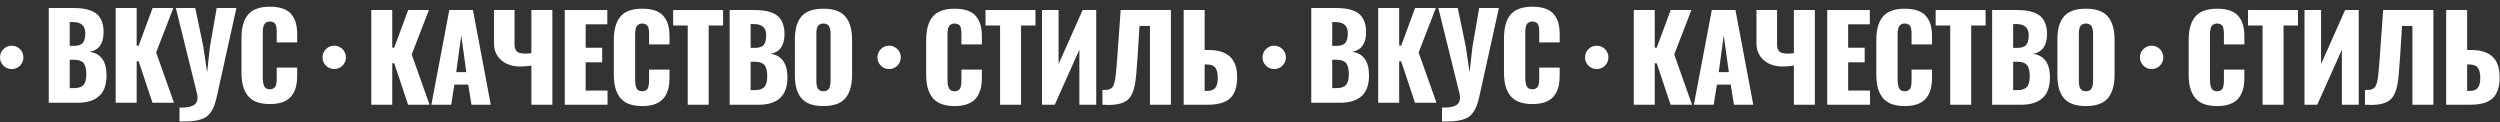 <?xml version="1.0" encoding="UTF-8"?> <svg xmlns="http://www.w3.org/2000/svg" width="1491" height="73" viewBox="0 0 1491 73" fill="none"><rect x="0" y="0" width="1491" height="73" fill="#333333" stroke="none"/><path d="M13.956 34.22C13.956 38.074 10.832 41.198 6.978 41.198C3.124 41.198 0 38.074 0 34.22C0 30.366 3.124 27.242 6.978 27.242C10.832 27.242 13.956 30.366 13.956 34.22Z" fill="white"></path><path d="M160.985 62.058C157.828 62.058 155.136 61.626 152.91 60.763C150.684 59.877 148.924 58.582 147.629 56.879C146.357 55.175 145.437 53.21 144.869 50.984C144.302 48.758 144.018 46.146 144.018 43.148V23.012C144.018 19.945 144.302 17.288 144.869 15.039C145.437 12.768 146.357 10.792 147.629 9.111C148.924 7.407 150.673 6.135 152.876 5.295C155.102 4.432 157.805 4 160.985 4C164.029 4 166.618 4.386 168.753 5.158C170.911 5.931 172.592 7.066 173.796 8.566C175.023 10.065 175.897 11.768 176.419 13.676C176.965 15.584 177.237 17.799 177.237 20.32V25.295H165.04V19.605C165.04 18.719 165.028 18.049 165.006 17.595C164.983 17.14 164.903 16.561 164.767 15.857C164.631 15.13 164.426 14.585 164.154 14.221C163.904 13.858 163.506 13.54 162.961 13.267C162.416 12.972 161.757 12.825 160.985 12.825C160.213 12.825 159.554 12.972 159.009 13.267C158.464 13.54 158.044 13.881 157.748 14.29C157.476 14.676 157.249 15.221 157.067 15.925C156.908 16.606 156.806 17.231 156.76 17.799C156.738 18.367 156.726 19.071 156.726 19.911V46.248C156.726 48.52 157.021 50.258 157.612 51.461C158.203 52.642 159.327 53.233 160.985 53.233C161.735 53.233 162.371 53.097 162.893 52.824C163.438 52.529 163.847 52.188 164.12 51.802C164.392 51.416 164.597 50.871 164.733 50.167C164.892 49.462 164.983 48.849 165.006 48.327C165.028 47.804 165.04 47.112 165.04 46.248V40.32H177.237V45.192C177.237 47.214 177.078 49.042 176.76 50.678C176.442 52.313 175.897 53.858 175.125 55.311C174.375 56.742 173.387 57.946 172.16 58.923C170.957 59.9 169.412 60.672 167.527 61.24C165.642 61.785 163.461 62.058 160.985 62.058Z" fill="white"></path><path d="M107.056 72.413V64.133C107.51 64.156 107.953 64.168 108.384 64.168C111.86 64.168 114.392 63.588 115.982 62.43C117.186 61.544 117.799 60.181 117.822 58.341C117.822 57.524 117.697 56.604 117.447 55.582L104.875 4.781H116.459L121.263 27.882L123.512 43.146L125.216 27.882L129.236 4.781H140.991L129.372 57.319C128.873 59.523 128.35 61.385 127.805 62.907C127.26 64.429 126.556 65.78 125.693 66.961C124.852 68.143 123.921 69.074 122.899 69.755C121.877 70.459 120.571 71.027 118.981 71.459C117.413 71.89 115.698 72.174 113.836 72.311C112.473 72.401 110.894 72.447 109.1 72.447C108.441 72.447 107.76 72.436 107.056 72.413Z" fill="white"></path><path d="M69.002 61.272V4.781H81.506V27.234H82.699L91.012 4.781H103.38L93.124 31.289L103.755 61.272H90.944L82.699 36.536H81.506V61.272H69.002Z" fill="white"></path><path d="M41.578 27.37H43.929C46.61 27.37 48.438 26.769 49.415 25.565C50.392 24.338 50.88 22.43 50.88 19.841C50.88 15.389 48.438 13.163 43.554 13.163H41.578V27.37ZM41.578 52.549H44.168C46.871 52.549 48.767 51.891 49.858 50.573C50.948 49.256 51.493 47.177 51.493 44.338C51.493 41.158 50.937 38.909 49.824 37.592C48.711 36.275 46.769 35.616 43.998 35.616H41.578V52.549ZM29.074 61.272V4.781H43.793C45.906 4.781 47.779 4.895 49.415 5.122C51.073 5.326 52.708 5.747 54.321 6.383C55.956 7.019 57.297 7.87 58.342 8.938C59.409 9.983 60.261 11.414 60.897 13.231C61.487 14.912 61.783 16.865 61.783 19.091C61.783 19.25 61.783 19.409 61.783 19.568C61.646 26.155 58.875 29.937 53.469 30.914C56.717 31.346 59.193 32.708 60.897 35.002C62.6 37.297 63.475 40.465 63.52 44.508C63.52 44.667 63.52 44.838 63.52 45.02C63.52 50.494 62.089 54.548 59.227 57.183C56.275 59.909 52.016 61.272 46.451 61.272H29.074Z" fill="white"></path><path d="M206.311 34.22C206.311 38.074 203.187 41.198 199.333 41.198C195.48 41.198 192.355 38.074 192.355 34.22C192.355 30.366 195.48 27.242 199.333 27.242C203.187 27.242 206.311 30.366 206.311 34.22Z" fill="white"></path><path d="M491.072 63.253C487.937 63.253 485.257 62.844 483.031 62.026C480.828 61.186 479.067 59.948 477.75 58.312C476.455 56.654 475.513 54.712 474.922 52.486C474.354 50.26 474.07 47.637 474.07 44.616V23.764C474.07 20.721 474.354 18.097 474.922 15.894C475.513 13.668 476.455 11.737 477.75 10.102C479.067 8.466 480.828 7.24 483.031 6.422C485.257 5.604 487.937 5.195 491.072 5.195C497.182 5.195 501.555 6.763 504.189 9.897C506.847 13.009 508.176 17.631 508.176 23.764V44.616C508.176 50.749 506.847 55.394 504.189 58.551C501.555 61.686 497.182 63.253 491.072 63.253ZM489.13 54.02C489.675 54.292 490.322 54.428 491.072 54.428C491.821 54.428 492.469 54.303 493.014 54.054C493.559 53.781 493.979 53.452 494.275 53.066C494.57 52.657 494.797 52.134 494.956 51.498C495.138 50.862 495.251 50.272 495.297 49.727C495.342 49.159 495.365 48.489 495.365 47.716V20.63C495.365 19.88 495.342 19.233 495.297 18.688C495.251 18.12 495.138 17.529 494.956 16.916C494.797 16.28 494.57 15.769 494.275 15.383C493.979 14.996 493.559 14.678 493.014 14.429C492.469 14.156 491.821 14.02 491.072 14.02C490.322 14.02 489.675 14.156 489.13 14.429C488.607 14.678 488.199 14.996 487.903 15.383C487.608 15.746 487.381 16.257 487.222 16.916C487.063 17.552 486.961 18.131 486.915 18.654C486.893 19.176 486.881 19.835 486.881 20.63V47.716C486.881 48.511 486.893 49.181 486.915 49.727C486.961 50.249 487.063 50.84 487.222 51.498C487.381 52.134 487.608 52.645 487.903 53.032C488.199 53.418 488.607 53.747 489.13 54.02Z" fill="white"></path><path d="M447.67 28.566H450.021C452.701 28.566 454.53 27.964 455.507 26.76C456.483 25.534 456.972 23.625 456.972 21.036C456.972 16.584 454.53 14.358 449.646 14.358H447.67V28.566ZM447.67 53.745H450.26C452.963 53.745 454.859 53.086 455.95 51.768C457.04 50.451 457.585 48.373 457.585 45.533C457.585 42.353 457.028 40.105 455.915 38.787C454.802 37.47 452.86 36.811 450.089 36.811H447.67V53.745ZM435.166 62.467V5.977H449.885C451.997 5.977 453.871 6.09 455.507 6.317C457.165 6.522 458.8 6.942 460.413 7.578C462.048 8.214 463.388 9.066 464.433 10.133C465.501 11.178 466.353 12.609 466.989 14.426C467.579 16.107 467.874 18.061 467.874 20.287C467.874 20.445 467.874 20.605 467.874 20.764C467.738 27.351 464.967 31.133 459.561 32.109C462.809 32.541 465.285 33.904 466.989 36.198C468.692 38.492 469.567 41.661 469.612 45.704C469.612 45.863 469.612 46.033 469.612 46.215C469.612 51.689 468.181 55.743 465.319 58.378C462.366 61.104 458.107 62.467 452.542 62.467H435.166Z" fill="white"></path><path d="M410.163 62.467V15.21H401.475V5.977H431.253V15.21H422.667V62.467H410.163Z" fill="white"></path><path d="M383.046 63.253C379.888 63.253 377.197 62.821 374.971 61.958C372.745 61.072 370.984 59.778 369.69 58.074C368.418 56.37 367.498 54.406 366.93 52.18C366.362 49.954 366.078 47.342 366.078 44.343V24.207C366.078 21.141 366.362 18.483 366.93 16.234C367.498 13.963 368.418 11.987 369.69 10.306C370.984 8.602 372.733 7.33 374.937 6.49C377.163 5.627 379.866 5.195 383.046 5.195C386.089 5.195 388.679 5.581 390.814 6.354C392.972 7.126 394.653 8.262 395.856 9.761C397.083 11.26 397.958 12.964 398.48 14.872C399.025 16.78 399.298 18.994 399.298 21.515V26.49H387.1V20.8C387.1 19.914 387.089 19.244 387.066 18.79C387.043 18.335 386.964 17.756 386.828 17.052C386.691 16.325 386.487 15.78 386.214 15.417C385.964 15.053 385.567 14.735 385.022 14.463C384.477 14.167 383.818 14.02 383.046 14.02C382.273 14.02 381.615 14.167 381.07 14.463C380.524 14.735 380.104 15.076 379.809 15.485C379.536 15.871 379.309 16.416 379.127 17.12C378.968 17.802 378.866 18.426 378.821 18.994C378.798 19.562 378.787 20.266 378.787 21.107V47.444C378.787 49.715 379.082 51.453 379.673 52.657C380.263 53.838 381.388 54.428 383.046 54.428C383.795 54.428 384.431 54.292 384.954 54.02C385.499 53.724 385.908 53.383 386.18 52.997C386.453 52.611 386.657 52.066 386.794 51.362C386.953 50.658 387.043 50.045 387.066 49.522C387.089 49 387.1 48.307 387.1 47.444V41.515H399.298V46.388C399.298 48.409 399.139 50.238 398.821 51.873C398.503 53.508 397.958 55.053 397.185 56.507C396.436 57.938 395.448 59.142 394.221 60.118C393.017 61.095 391.473 61.867 389.587 62.435C387.702 62.98 385.522 63.253 383.046 63.253Z" fill="white"></path><path d="M336.816 62.467V5.977H362.2V14.494H349.287V28.464H359.133V37.152H349.287V54.017H362.336V62.467H336.816Z" fill="white"></path><path d="M316.922 62.467V39.128C314.446 39.491 312.254 39.673 310.346 39.673C307.439 39.673 304.804 39.162 302.442 38.14C300.102 37.095 298.206 35.528 296.752 33.438C295.321 31.326 294.605 28.838 294.605 25.976V5.977H306.871V25.942C306.871 26.965 306.928 27.782 307.042 28.395C307.178 29.009 307.45 29.622 307.859 30.235C308.291 30.849 308.972 31.292 309.904 31.564C310.835 31.837 312.039 31.973 313.515 31.973C314.514 31.973 315.65 31.871 316.922 31.666V5.977H329.426V62.467H316.922Z" fill="white"></path><path d="M272.089 43.012H278.119L275.087 21.138L272.089 43.012ZM257.268 62.467L267.966 5.977H282.072L292.702 62.467H281.186L279.244 50.474H270.998L269.09 62.467H257.268Z" fill="white"></path><path d="M221.43 62.467V5.977H233.934V28.43H235.126L243.44 5.977H255.808L245.552 32.484L256.182 62.467H243.372L235.126 37.731H233.934V62.467H221.43Z" fill="white"></path><path d="M537.251 34.22C537.251 38.074 534.126 41.198 530.273 41.198C526.419 41.198 523.295 38.074 523.295 34.22C523.295 30.366 526.419 27.242 530.273 27.242C534.126 27.242 537.251 30.366 537.251 34.22Z" fill="white"></path><path d="M718.449 54.222H719.983C722.322 54.222 723.969 53.563 724.923 52.245C725.832 51.019 726.286 49.077 726.286 46.419C726.286 46.237 726.286 46.044 726.286 45.84C726.218 43.455 725.718 41.627 724.787 40.355C723.855 39.083 722.197 38.447 719.812 38.447H718.449V54.222ZM705.945 62.467V5.977H718.449V29.826H720.971C726.513 29.826 730.704 31.144 733.543 33.779C736.405 36.391 737.836 40.491 737.836 46.078C737.836 48.759 737.529 51.087 736.916 53.063C736.303 55.039 735.474 56.618 734.429 57.799C733.407 58.98 732.101 59.934 730.511 60.661C728.943 61.365 727.319 61.842 725.639 62.092C723.98 62.342 722.061 62.467 719.88 62.467H705.945Z" fill="white"></path><path d="M657.5 62.467V53.676C658.681 53.676 659.601 53.642 660.26 53.574C660.941 53.506 661.6 53.302 662.236 52.961C662.895 52.597 663.383 52.166 663.701 51.666C664.019 51.144 664.337 50.326 664.655 49.213C664.973 48.1 665.2 46.873 665.336 45.533C665.495 44.17 665.677 42.353 665.882 40.082C666.086 37.811 666.279 35.392 666.461 32.825C666.461 32.666 666.461 32.541 666.461 32.45C666.483 32.359 666.495 32.246 666.495 32.109C666.518 31.95 666.529 31.814 666.529 31.7L668.369 5.977H698.317V62.467H685.813V15.482H679.612L678.454 34.017C677.931 41.922 677.432 47.237 676.955 49.963C676.16 54.346 674.774 57.458 672.798 59.298C670.595 61.343 667.006 62.433 662.031 62.569C661.759 62.569 661.486 62.569 661.214 62.569C660.078 62.569 658.84 62.535 657.5 62.467Z" fill="white"></path><path d="M621.457 62.467V5.977H631.338V38.208L645.682 5.977H653.791V62.467H643.74V29.622L629.055 62.467H621.457Z" fill="white"></path><path d="M596.454 62.467V15.21H587.766V5.977H617.544V15.21H608.958V62.467H596.454Z" fill="white"></path><path d="M569.337 63.253C566.179 63.253 563.488 62.821 561.262 61.958C559.036 61.072 557.275 59.778 555.981 58.074C554.709 56.37 553.789 54.406 553.221 52.18C552.653 49.954 552.369 47.342 552.369 44.343V24.207C552.369 21.141 552.653 18.483 553.221 16.234C553.789 13.963 554.709 11.987 555.981 10.306C557.275 8.602 559.024 7.33 561.228 6.49C563.454 5.627 566.157 5.195 569.337 5.195C572.38 5.195 574.97 5.581 577.105 6.354C579.263 7.126 580.944 8.262 582.147 9.761C583.374 11.26 584.249 12.964 584.771 14.872C585.316 16.78 585.589 18.994 585.589 21.515V26.49H573.391V20.8C573.391 19.914 573.38 19.244 573.357 18.79C573.334 18.335 573.255 17.756 573.119 17.052C572.982 16.325 572.778 15.78 572.505 15.417C572.255 15.053 571.858 14.735 571.313 14.463C570.768 14.167 570.109 14.02 569.337 14.02C568.564 14.02 567.906 14.167 567.361 14.463C566.815 14.735 566.395 15.076 566.1 15.485C565.827 15.871 565.6 16.416 565.418 17.12C565.259 17.802 565.157 18.426 565.112 18.994C565.089 19.562 565.078 20.266 565.078 21.107V47.444C565.078 49.715 565.373 51.453 565.964 52.657C566.554 53.838 567.679 54.428 569.337 54.428C570.086 54.428 570.722 54.292 571.245 54.02C571.79 53.724 572.199 53.383 572.471 52.997C572.744 52.611 572.948 52.066 573.085 51.362C573.244 50.658 573.334 50.045 573.357 49.522C573.38 49 573.391 48.307 573.391 47.444V41.515H585.589V46.388C585.589 48.409 585.43 50.238 585.112 51.873C584.794 53.508 584.249 55.053 583.476 56.507C582.727 57.938 581.739 59.142 580.512 60.118C579.308 61.095 577.764 61.867 575.878 62.435C573.993 62.98 571.813 63.253 569.337 63.253Z" fill="white"></path><path d="M766.911 34.22C766.911 38.074 763.787 41.198 759.933 41.198C756.079 41.198 752.955 38.074 752.955 34.22C752.955 30.366 756.079 27.242 759.933 27.242C763.787 27.242 766.911 30.366 766.911 34.22Z" fill="white"></path><path d="M913.94 62.058C910.783 62.058 908.091 61.626 905.865 60.763C903.639 59.877 901.879 58.582 900.584 56.879C899.312 55.175 898.392 53.21 897.824 50.984C897.257 48.758 896.973 46.146 896.973 43.148V23.012C896.973 19.945 897.257 17.288 897.824 15.039C898.392 12.768 899.312 10.792 900.584 9.111C901.879 7.407 903.628 6.135 905.831 5.295C908.057 4.432 910.76 4 913.94 4C916.984 4 919.573 4.386 921.708 5.158C923.866 5.931 925.547 7.066 926.751 8.566C927.978 10.065 928.852 11.768 929.375 13.676C929.92 15.584 930.192 17.799 930.192 20.32V25.295H917.995V19.605C917.995 18.719 917.983 18.049 917.961 17.595C917.938 17.14 917.858 16.561 917.722 15.857C917.586 15.13 917.381 14.585 917.109 14.221C916.859 13.858 916.461 13.54 915.916 13.267C915.371 12.972 914.712 12.825 913.94 12.825C913.168 12.825 912.509 12.972 911.964 13.267C911.419 13.54 910.999 13.881 910.703 14.29C910.431 14.676 910.204 15.221 910.022 15.925C909.863 16.606 909.761 17.231 909.715 17.799C909.693 18.367 909.681 19.071 909.681 19.911V46.248C909.681 48.52 909.977 50.258 910.567 51.461C911.158 52.642 912.282 53.233 913.94 53.233C914.69 53.233 915.326 53.097 915.848 52.824C916.393 52.529 916.802 52.188 917.075 51.802C917.347 51.416 917.552 50.871 917.688 50.167C917.847 49.462 917.938 48.849 917.961 48.327C917.983 47.804 917.995 47.112 917.995 46.248V40.32H930.192V45.192C930.192 47.214 930.033 49.042 929.715 50.678C929.397 52.313 928.852 53.858 928.08 55.311C927.33 56.742 926.342 57.946 925.116 58.923C923.912 59.9 922.367 60.672 920.482 61.24C918.597 61.785 916.416 62.058 913.94 62.058Z" fill="white"></path><path d="M860.011 72.413V64.133C860.465 64.156 860.908 64.168 861.339 64.168C864.815 64.168 867.347 63.588 868.937 62.43C870.141 61.544 870.754 60.181 870.777 58.341C870.777 57.524 870.652 56.604 870.402 55.582L857.83 4.781H869.414L874.218 27.882L876.467 43.146L878.171 27.882L882.191 4.781H893.946L882.327 57.319C881.828 59.523 881.305 61.385 880.76 62.907C880.215 64.429 879.511 65.78 878.648 66.961C877.807 68.143 876.876 69.074 875.854 69.755C874.832 70.459 873.526 71.027 871.936 71.459C870.368 71.89 868.653 72.174 866.791 72.311C865.428 72.401 863.849 72.447 862.055 72.447C861.396 72.447 860.715 72.436 860.011 72.413Z" fill="white"></path><path d="M821.957 61.272V4.781H834.461V27.234H835.654L843.967 4.781H856.335L846.08 31.289L856.71 61.272H843.899L835.654 36.536H834.461V61.272H821.957Z" fill="white"></path><path d="M794.535 27.37H796.886C799.567 27.37 801.395 26.769 802.372 25.565C803.349 24.338 803.837 22.43 803.837 19.841C803.837 15.389 801.395 13.163 796.512 13.163H794.535V27.37ZM794.535 52.549H797.125C799.828 52.549 801.724 51.891 802.815 50.573C803.905 49.256 804.45 47.177 804.45 44.338C804.45 41.158 803.894 38.909 802.781 37.592C801.668 36.275 799.726 35.616 796.954 35.616H794.535V52.549ZM782.031 61.272V4.781H796.75C798.862 4.781 800.736 4.895 802.372 5.122C804.03 5.326 805.665 5.747 807.278 6.383C808.914 7.019 810.254 7.87 811.299 8.938C812.366 9.983 813.218 11.414 813.854 13.231C814.444 14.912 814.74 16.865 814.74 19.091C814.74 19.25 814.74 19.409 814.74 19.568C814.603 26.155 811.832 29.937 806.426 30.914C809.674 31.346 812.15 32.708 813.854 35.002C815.557 37.297 816.432 40.465 816.477 44.508C816.477 44.667 816.477 44.838 816.477 45.02C816.477 50.494 815.046 54.548 812.184 57.183C809.232 59.909 804.973 61.272 799.408 61.272H782.031Z" fill="white"></path><path d="M959.266 34.22C959.266 38.074 956.142 41.198 952.288 41.198C948.435 41.198 945.311 38.074 945.311 34.22C945.311 30.366 948.435 27.242 952.288 27.242C956.142 27.242 959.266 30.366 959.266 34.22Z" fill="white"></path><path d="M1244.03 63.253C1240.89 63.253 1238.21 62.844 1235.99 62.026C1233.78 61.186 1232.02 59.948 1230.71 58.312C1229.41 56.654 1228.47 54.712 1227.88 52.486C1227.31 50.26 1227.03 47.637 1227.03 44.616V23.764C1227.03 20.721 1227.31 18.097 1227.88 15.894C1228.47 13.668 1229.41 11.737 1230.71 10.102C1232.02 8.466 1233.78 7.24 1235.99 6.422C1238.21 5.604 1240.89 5.195 1244.03 5.195C1250.14 5.195 1254.51 6.763 1257.15 9.897C1259.8 13.009 1261.13 17.631 1261.13 23.764V44.616C1261.13 50.749 1259.8 55.394 1257.15 58.551C1254.51 61.686 1250.14 63.253 1244.03 63.253ZM1242.09 54.02C1242.63 54.292 1243.28 54.428 1244.03 54.428C1244.78 54.428 1245.43 54.303 1245.97 54.054C1246.52 53.781 1246.94 53.452 1247.23 53.066C1247.53 52.657 1247.75 52.134 1247.91 51.498C1248.09 50.862 1248.21 50.272 1248.25 49.727C1248.3 49.159 1248.32 48.489 1248.32 47.716V20.63C1248.32 19.88 1248.3 19.233 1248.25 18.688C1248.21 18.12 1248.09 17.529 1247.91 16.916C1247.75 16.28 1247.53 15.769 1247.23 15.383C1246.94 14.996 1246.52 14.678 1245.97 14.429C1245.43 14.156 1244.78 14.02 1244.03 14.02C1243.28 14.02 1242.63 14.156 1242.09 14.429C1241.56 14.678 1241.16 14.996 1240.86 15.383C1240.57 15.746 1240.34 16.257 1240.18 16.916C1240.02 17.552 1239.92 18.131 1239.87 18.654C1239.85 19.176 1239.84 19.835 1239.84 20.63V47.716C1239.84 48.511 1239.85 49.181 1239.87 49.727C1239.92 50.249 1240.02 50.84 1240.18 51.498C1240.34 52.134 1240.57 52.645 1240.86 53.032C1241.16 53.418 1241.56 53.747 1242.09 54.02Z" fill="white"></path><path d="M1200.63 28.566H1202.98C1205.66 28.566 1207.48 27.964 1208.46 26.76C1209.44 25.534 1209.93 23.625 1209.93 21.036C1209.93 16.584 1207.48 14.358 1202.6 14.358H1200.63V28.566ZM1200.63 53.745H1203.21C1205.92 53.745 1207.81 53.086 1208.9 51.768C1209.99 50.451 1210.54 48.373 1210.54 45.533C1210.54 42.353 1209.98 40.105 1208.87 38.787C1207.76 37.47 1205.82 36.811 1203.04 36.811H1200.63V53.745ZM1188.12 62.467V5.977H1202.84C1204.95 5.977 1206.83 6.09 1208.46 6.317C1210.12 6.522 1211.76 6.942 1213.37 7.578C1215 8.214 1216.34 9.066 1217.39 10.133C1218.46 11.178 1219.31 12.609 1219.94 14.426C1220.53 16.107 1220.83 18.061 1220.83 20.287C1220.83 20.445 1220.83 20.605 1220.83 20.764C1220.69 27.351 1217.92 31.133 1212.52 32.109C1215.76 32.541 1218.24 33.904 1219.94 36.198C1221.65 38.492 1222.52 41.661 1222.57 45.704C1222.57 45.863 1222.57 46.033 1222.57 46.215C1222.57 51.689 1221.14 55.743 1218.27 58.378C1215.32 61.104 1211.06 62.467 1205.5 62.467H1188.12Z" fill="white"></path><path d="M1163.12 62.467V15.21H1154.43V5.977H1184.21V15.21H1175.62V62.467H1163.12Z" fill="white"></path><path d="M1136 63.253C1132.84 63.253 1130.15 62.821 1127.93 61.958C1125.7 61.072 1123.94 59.778 1122.64 58.074C1121.37 56.37 1120.45 54.406 1119.88 52.18C1119.32 49.954 1119.03 47.342 1119.03 44.343V24.207C1119.03 21.141 1119.32 18.483 1119.88 16.234C1120.45 13.963 1121.37 11.987 1122.64 10.306C1123.94 8.602 1125.69 7.33 1127.89 6.49C1130.12 5.627 1132.82 5.195 1136 5.195C1139.04 5.195 1141.63 5.581 1143.77 6.354C1145.93 7.126 1147.61 8.262 1148.81 9.761C1150.04 11.26 1150.91 12.964 1151.44 14.872C1151.98 16.78 1152.25 18.994 1152.25 21.515V26.49H1140.06V20.8C1140.06 19.914 1140.04 19.244 1140.02 18.79C1140 18.335 1139.92 17.756 1139.78 17.052C1139.65 16.325 1139.44 15.78 1139.17 15.417C1138.92 15.053 1138.52 14.735 1137.98 14.463C1137.43 14.167 1136.77 14.02 1136 14.02C1135.23 14.02 1134.57 14.167 1134.02 14.463C1133.48 14.735 1133.06 15.076 1132.76 15.485C1132.49 15.871 1132.26 16.416 1132.08 17.12C1131.92 17.802 1131.82 18.426 1131.78 18.994C1131.75 19.562 1131.74 20.266 1131.74 21.107V47.444C1131.74 49.715 1132.04 51.453 1132.63 52.657C1133.22 53.838 1134.34 54.428 1136 54.428C1136.75 54.428 1137.39 54.292 1137.91 54.02C1138.45 53.724 1138.86 53.383 1139.14 52.997C1139.41 52.611 1139.61 52.066 1139.75 51.362C1139.91 50.658 1140 50.045 1140.02 49.522C1140.04 49 1140.06 48.307 1140.06 47.444V41.515H1152.25V46.388C1152.25 48.409 1152.09 50.238 1151.78 51.873C1151.46 53.508 1150.91 55.053 1150.14 56.507C1149.39 57.938 1148.4 59.142 1147.18 60.118C1145.97 61.095 1144.43 61.867 1142.54 62.435C1140.66 62.98 1138.48 63.253 1136 63.253Z" fill="white"></path><path d="M1089.77 62.467V5.977H1115.15V14.494H1102.24V28.464H1112.09V37.152H1102.24V54.017H1115.29V62.467H1089.77Z" fill="white"></path><path d="M1069.88 62.467V39.128C1067.4 39.491 1065.21 39.673 1063.3 39.673C1060.39 39.673 1057.76 39.162 1055.4 38.14C1053.06 37.095 1051.16 35.528 1049.71 33.438C1048.28 31.326 1047.56 28.838 1047.56 25.976V5.977H1059.83V25.942C1059.83 26.965 1059.88 27.782 1060 28.395C1060.13 29.009 1060.41 29.622 1060.81 30.235C1061.25 30.849 1061.93 31.292 1062.86 31.564C1063.79 31.837 1064.99 31.973 1066.47 31.973C1067.47 31.973 1068.61 31.871 1069.88 31.666V5.977H1082.38V62.467H1069.88Z" fill="white"></path><path d="M1025.05 43.012H1031.08L1028.04 21.138L1025.05 43.012ZM1010.22 62.467L1020.92 5.977H1035.03L1045.66 62.467H1034.14L1032.2 50.474H1023.96L1022.05 62.467H1010.22Z" fill="white"></path><path d="M974.385 62.467V5.977H986.889V28.43H988.081L996.395 5.977H1008.76L998.507 32.484L1009.14 62.467H996.327L988.081 37.731H986.889V62.467H974.385Z" fill="white"></path><path d="M1290.21 34.22C1290.21 38.074 1287.08 41.198 1283.23 41.198C1279.37 41.198 1276.25 38.074 1276.25 34.22C1276.25 30.366 1279.37 27.242 1283.23 27.242C1287.08 27.242 1290.21 30.366 1290.21 34.22Z" fill="white"></path><path d="M1471.4 54.222H1472.94C1475.28 54.222 1476.92 53.563 1477.88 52.245C1478.78 51.019 1479.24 49.077 1479.24 46.419C1479.24 46.237 1479.24 46.044 1479.24 45.84C1479.17 43.455 1478.67 41.627 1477.74 40.355C1476.81 39.083 1475.15 38.447 1472.77 38.447H1471.4V54.222ZM1458.9 62.467V5.977H1471.4V29.826H1473.92C1479.47 29.826 1483.66 31.144 1486.5 33.779C1489.36 36.391 1490.79 40.491 1490.79 46.078C1490.79 48.759 1490.48 51.087 1489.87 53.063C1489.26 55.039 1488.43 56.618 1487.38 57.799C1486.36 58.98 1485.05 59.934 1483.46 60.661C1481.9 61.365 1480.27 61.842 1478.59 62.092C1476.93 62.342 1475.01 62.467 1472.83 62.467H1458.9Z" fill="white"></path><path d="M1410.45 62.467V53.676C1411.63 53.676 1412.55 53.642 1413.21 53.574C1413.89 53.506 1414.55 53.302 1415.19 52.961C1415.85 52.597 1416.34 52.166 1416.65 51.666C1416.97 51.144 1417.29 50.326 1417.61 49.213C1417.93 48.1 1418.15 46.873 1418.29 45.533C1418.45 44.17 1418.63 42.353 1418.83 40.082C1419.04 37.811 1419.23 35.392 1419.41 32.825C1419.41 32.666 1419.41 32.541 1419.41 32.45C1419.44 32.359 1419.45 32.246 1419.45 32.109C1419.47 31.95 1419.48 31.814 1419.48 31.7L1421.32 5.977H1451.27V62.467H1438.77V15.482H1432.57L1431.41 34.017C1430.88 41.922 1430.38 47.237 1429.91 49.963C1429.11 54.346 1427.73 57.458 1425.75 59.298C1423.55 61.343 1419.96 62.433 1414.98 62.569C1414.71 62.569 1414.44 62.569 1414.17 62.569C1413.03 62.569 1411.79 62.535 1410.45 62.467Z" fill="white"></path><path d="M1374.41 62.467V5.977H1384.29V38.208L1398.63 5.977H1406.74V62.467H1396.69V29.622L1382.01 62.467H1374.41Z" fill="white"></path><path d="M1349.41 62.467V15.21H1340.72V5.977H1370.5V15.21H1361.91V62.467H1349.41Z" fill="white"></path><path d="M1322.29 63.253C1319.13 63.253 1316.44 62.821 1314.22 61.958C1311.99 61.072 1310.23 59.778 1308.94 58.074C1307.66 56.37 1306.74 54.406 1306.18 52.18C1305.61 49.954 1305.32 47.342 1305.32 44.343V24.207C1305.32 21.141 1305.61 18.483 1306.18 16.234C1306.74 13.963 1307.66 11.987 1308.94 10.306C1310.23 8.602 1311.98 7.33 1314.18 6.49C1316.41 5.627 1319.11 5.195 1322.29 5.195C1325.34 5.195 1327.92 5.581 1330.06 6.354C1332.22 7.126 1333.9 8.262 1335.1 9.761C1336.33 11.26 1337.2 12.964 1337.73 14.872C1338.27 16.78 1338.54 18.994 1338.54 21.515V26.49H1326.35V20.8C1326.35 19.914 1326.33 19.244 1326.31 18.79C1326.29 18.335 1326.21 17.756 1326.07 17.052C1325.94 16.325 1325.73 15.78 1325.46 15.417C1325.21 15.053 1324.81 14.735 1324.27 14.463C1323.72 14.167 1323.06 14.02 1322.29 14.02C1321.52 14.02 1320.86 14.167 1320.32 14.463C1319.77 14.735 1319.35 15.076 1319.05 15.485C1318.78 15.871 1318.56 16.416 1318.37 17.12C1318.21 17.802 1318.11 18.426 1318.07 18.994C1318.04 19.562 1318.03 20.266 1318.03 21.107V47.444C1318.03 49.715 1318.33 51.453 1318.92 52.657C1319.51 53.838 1320.63 54.428 1322.29 54.428C1323.04 54.428 1323.68 54.292 1324.2 54.02C1324.74 53.724 1325.15 53.383 1325.43 52.997C1325.7 52.611 1325.9 52.066 1326.04 51.362C1326.2 50.658 1326.29 50.045 1326.31 49.522C1326.33 49 1326.35 48.307 1326.35 47.444V41.515H1338.54V46.388C1338.54 48.409 1338.38 50.238 1338.07 51.873C1337.75 53.508 1337.2 55.053 1336.43 56.507C1335.68 57.938 1334.69 59.142 1333.47 60.118C1332.26 61.095 1330.72 61.867 1328.83 62.435C1326.95 62.98 1324.77 63.253 1322.29 63.253Z" fill="white"></path></svg> 